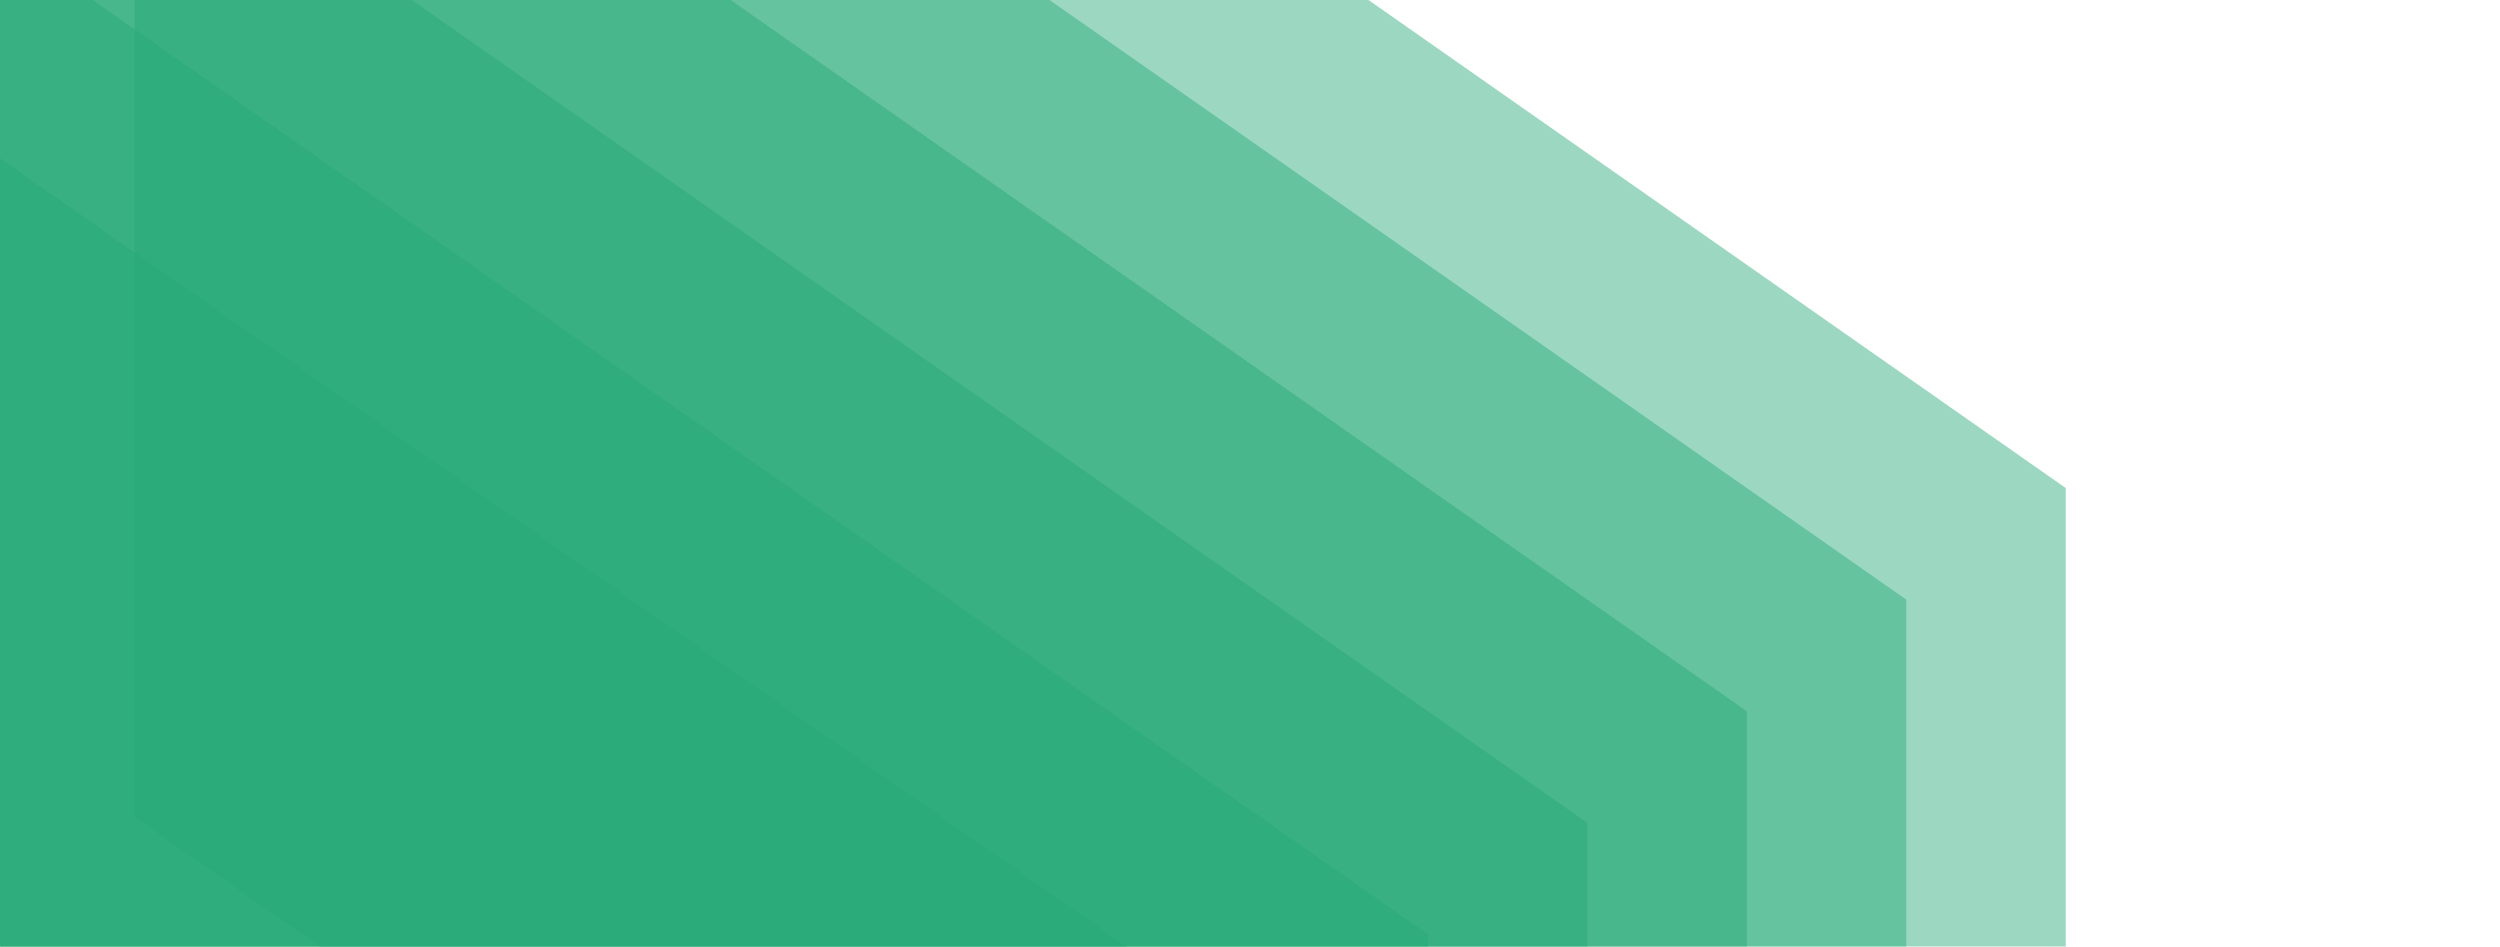 <svg width="2562" height="970" viewBox="0 0 2562 970" fill="none" xmlns="http://www.w3.org/2000/svg">
<g clip-path="url(#clip0_1580_14605)">
<g clip-path="url(#clip1_1580_14605)">
<path opacity="0.45" d="M2117 2222.05L137.892 836.865V-885L2117 500.153V2222.05Z" fill="#24AA77"/>
<path opacity="0.45" d="M1953.61 2336.42L-25.503 951.267V-770.598L1953.61 614.555V2336.42Z" fill="#24AA77"/>
<path opacity="0.45" d="M1790.24 2450.82L-188.87 1065.67V-656.224L1790.24 728.957V2450.82Z" fill="#24AA77"/>
<path opacity="0.45" d="M1626.87 2565.22L-352.237 1180.04V-541.822L1626.87 843.359V2565.22Z" fill="#24AA77"/>
<path opacity="0.45" d="M1463.48 2679.6L-515.633 1294.44V-427.42L1463.48 957.733V2679.6Z" fill="#24AA77"/>
<path opacity="0.45" d="M1300.11 2794L-679 1408.85V-313.046L1300.11 1072.13V2794Z" fill="#24AA77"/>
</g>
</g>
<defs>
<clipPath id="clip0_1580_14605">
<rect width="2562" height="970" fill="white"/>
</clipPath>
<clipPath id="clip1_1580_14605">
<rect width="2796" height="3679" fill="white" transform="translate(-679 -885)"/>
</clipPath>
</defs>
</svg>
